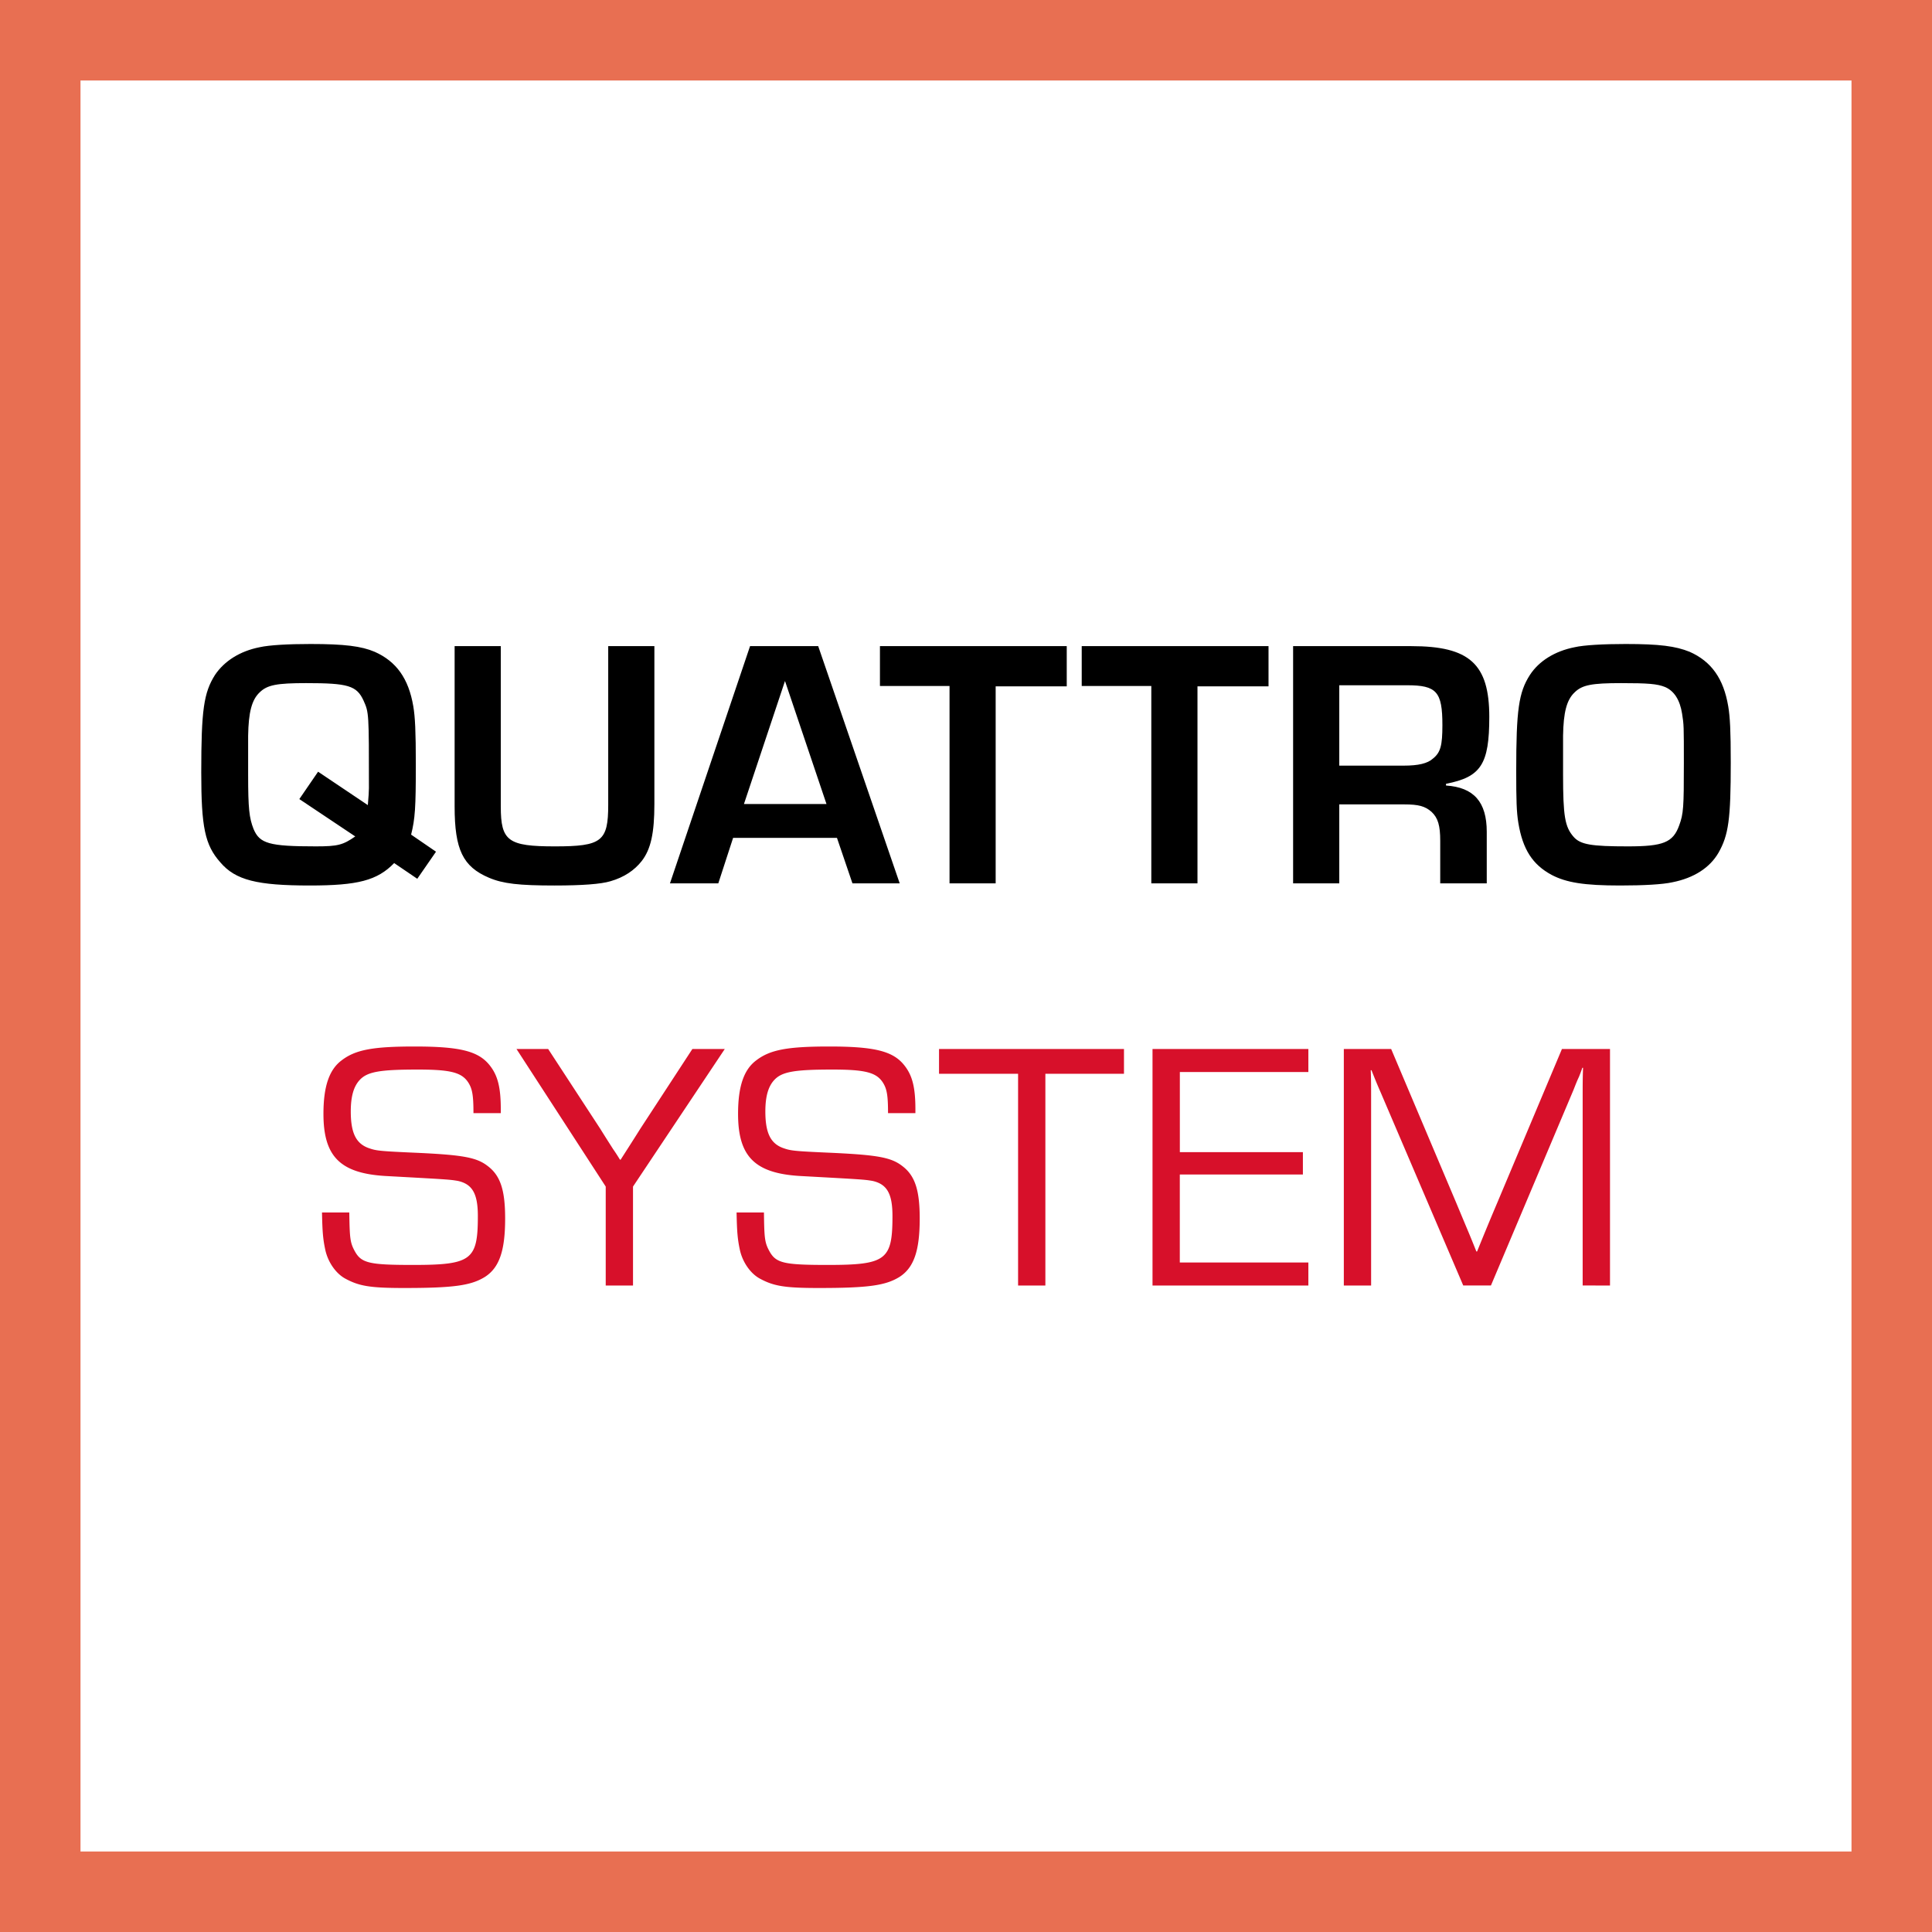 <svg xmlns="http://www.w3.org/2000/svg" width="48" height="48" fill="none" viewBox="0 0 48 48"><rect x="0" y="0" width="48" height="48" fill="#333333" stroke="none"/><path fill="#fff" stroke="#E86F52" d="M1 1H47V47H1V1Z" stroke-width="2"/><path fill="#000" d="m10.832 21.16-.618-.424c.099-.397.117-.671.117-1.732 0-.84-.018-1.193-.063-1.458-.117-.689-.421-1.113-.959-1.352-.331-.141-.752-.194-1.594-.194-.556 0-1.022.026-1.264.08-.492.097-.878.344-1.11.689-.278.442-.341.866-.341 2.421 0 1.36.09 1.803.475 2.236.376.442.914.574 2.222.574 1.191 0 1.675-.124 2.096-.557l.574.39.465-.672Zm-3.395-1.307 1.389.928c-.305.212-.43.247-.977.247-1.165 0-1.398-.07-1.55-.433-.107-.274-.134-.504-.134-1.343v-.972c.009-.583.09-.893.286-1.078.189-.186.43-.23 1.156-.23 1.04 0 1.254.062 1.425.433.134.3.134.3.134 2.174 0 .08-.009.212-.027.424l-1.236-.83-.466.68ZM15.111 16.053v3.941c0 .91-.16 1.034-1.325 1.034s-1.344-.133-1.344-.99v-3.985h-1.147v3.985c0 1.07.206 1.494.851 1.768.35.15.752.194 1.63.194.69 0 1.156-.035 1.39-.106.34-.097.6-.274.779-.504.224-.291.313-.689.313-1.414v-3.923h-1.147ZM20.794 20.816l.385 1.131h1.174l-2.025-5.894h-1.693l-1.99 5.894h1.201l.368-1.131h2.58Zm-.26-.84h-2.051l1.02-3.057 1.031 3.057ZM24.738 17.052h1.765v-.999h-4.641v.99h1.729v4.904h1.146v-4.895ZM29.75 17.052h1.766v-.999h-4.641v.99h1.729v4.904h1.147v-4.895ZM32.127 21.947h1.147v-1.962h1.612c.359 0 .52.044.681.186.161.15.215.345.215.716v1.06h1.156v-1.281c0-.743-.323-1.105-1.012-1.15v-.043c.869-.168 1.075-.486 1.075-1.662 0-1.316-.493-1.758-1.935-1.758h-2.939v5.894Zm1.147-2.925v-1.997h1.684c.735 0 .878.16.878.99 0 .503-.045.68-.233.83-.134.124-.367.177-.726.177h-1.603ZM40.384 16c-.538 0-1.03.026-1.263.08-.493.097-.887.344-1.111.689-.278.433-.34.866-.34 2.386 0 .733.008 1.016.053 1.29.108.654.35 1.034.824 1.29.368.194.816.265 1.703.265.582 0 1.057-.026 1.299-.08.537-.106.931-.362 1.146-.733.251-.442.305-.83.305-2.244 0-.787-.018-1.132-.063-1.397-.116-.689-.42-1.113-.958-1.352-.35-.141-.744-.194-1.595-.194Zm-1.55 2.28c.009-.583.09-.893.287-1.078.188-.186.43-.23 1.155-.23.672 0 .896.018 1.093.097.224.097.368.318.422.663.044.274.044.3.044 1.228 0 1.105-.009 1.255-.116 1.547-.153.424-.394.521-1.272.521-.914 0-1.183-.044-1.353-.239-.215-.247-.26-.512-.26-1.546v-.963Z"/><path fill="#D7102A" d="M12.442 27.656v-.096c0-.53-.072-.829-.262-1.075-.281-.37-.742-.485-1.882-.485-1.031 0-1.466.08-1.81.344-.307.229-.452.643-.452 1.33 0 1.049.407 1.471 1.52 1.542 1.601.088 1.601.088 1.818.123.362.08.498.317.498.873 0 1.092-.154 1.215-1.61 1.215-1.086 0-1.285-.044-1.448-.343-.117-.212-.126-.326-.136-.96H8c.01.502.027.669.081.925.064.299.254.581.489.713.353.194.633.238 1.474.238 1.23 0 1.656-.062 2-.273.362-.23.506-.652.506-1.454 0-.705-.117-1.066-.434-1.304-.271-.211-.606-.273-1.719-.326-1.004-.044-1.05-.053-1.248-.123-.308-.115-.434-.379-.434-.908 0-.37.072-.616.217-.775.19-.211.506-.264 1.447-.264.814 0 1.095.07 1.258.326.1.158.126.326.126.757h.679ZM18.007 26.062h-.805l-1.294 1.982c-.144.23-.307.485-.488.767h-.018a4.393 4.393 0 0 0-.172-.265c-.027-.044-.136-.211-.317-.502l-1.294-1.982h-.787l2.217 3.418v2.458h.678V29.48l2.28-3.418ZM22.743 27.656v-.096c0-.53-.072-.829-.262-1.075-.28-.37-.742-.485-1.882-.485-1.032 0-1.466.08-1.81.344-.307.229-.452.643-.452 1.33 0 1.049.407 1.471 1.52 1.542 1.601.088 1.601.088 1.818.123.362.08.498.317.498.873 0 1.092-.154 1.215-1.61 1.215-1.086 0-1.285-.044-1.448-.343-.117-.212-.127-.326-.135-.96H18.3c.01.502.027.669.081.925.064.299.254.581.489.713.353.194.633.238 1.475.238 1.23 0 1.655-.062 1.999-.273.362-.23.506-.652.506-1.454 0-.705-.117-1.066-.434-1.304-.271-.211-.606-.273-1.719-.326-1.004-.044-1.05-.053-1.248-.123-.308-.115-.434-.379-.434-.908 0-.37.072-.616.217-.775.19-.211.506-.264 1.447-.264.814 0 1.095.07 1.258.326.1.158.126.326.126.757h.679ZM25.971 26.678h1.954v-.616H23.33v.616h1.964v5.26h.678v-5.26ZM29.313 26.634h3.193v-.572h-3.872v5.876h3.872v-.572h-3.194V29.18h3.058v-.555h-3.057v-1.992ZM40 26.062h-1.194l-1.601 3.806c-.172.405-.344.82-.507 1.225h-.018c-.081-.203-.163-.406-.253-.617l-.254-.608-1.61-3.806h-1.176v5.876h.678v-4.704c0-.212 0-.423-.009-.644h.019c.072.185.144.361.226.547l2.053 4.801h.688l2.053-4.863c.09-.23.1-.247.136-.326.027-.07.054-.132.081-.22h.019c-.01.238-.01.475-.01.704v4.705H40v-5.876Z"/></svg>